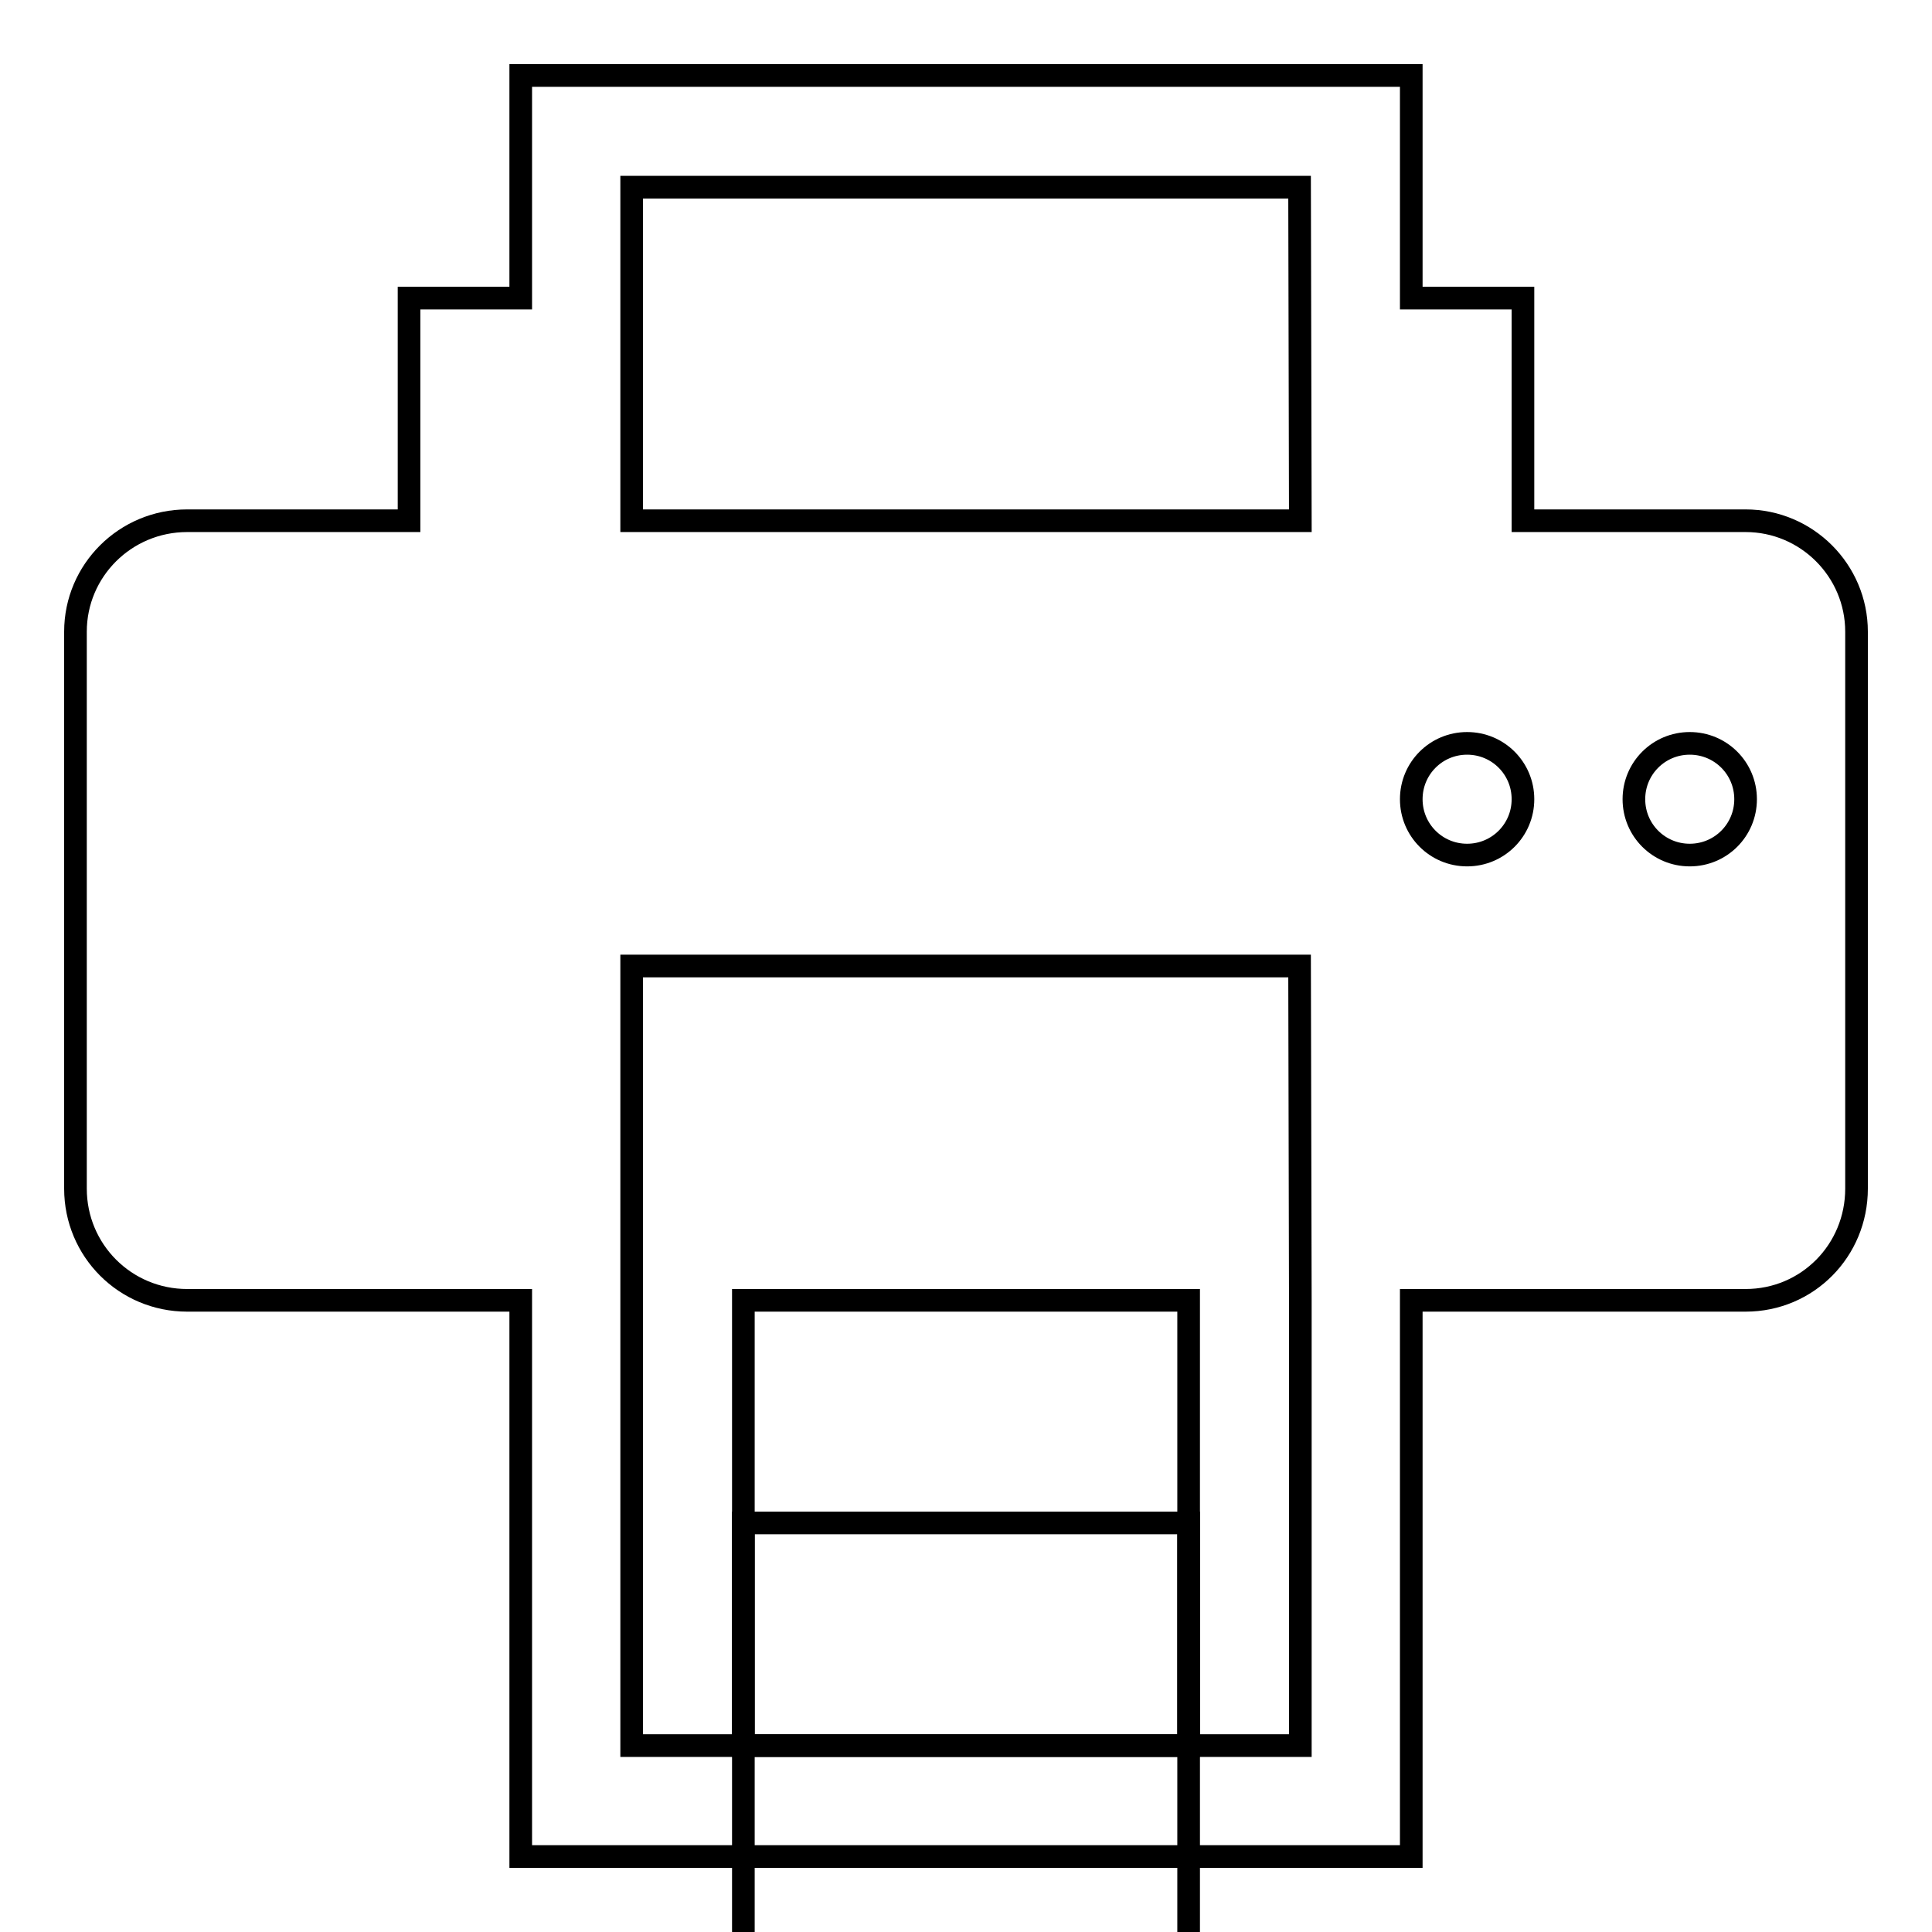 <?xml version="1.0" encoding="utf-8"?>
<!-- Svg Vector Icons : http://www.onlinewebfonts.com/icon -->
<!DOCTYPE svg PUBLIC "-//W3C//DTD SVG 1.1//EN" "http://www.w3.org/Graphics/SVG/1.1/DTD/svg11.dtd">
<svg version="1.1" xmlns="http://www.w3.org/2000/svg" xmlns:xlink="http://www.w3.org/1999/xlink" x="0px" y="0px" viewBox="0 0 256 256" enable-background="new 0 0 256 256" xml:space="preserve">
<g><g><g><g><path stroke-width="3" fill-opacity="0" stroke="#000000"  d="M98.5 201.8h59v59h-59z"/><path stroke-width="3" fill-opacity="0" stroke="#000000"  d="M98.5 172.3h59v59h-59z"/><path stroke-width="3" fill-opacity="0" stroke="#000000"  d="M231.3,69h-29.5V39.5H187V10h-14.7H83.7H69v29.5H54.2V69H24.8C16.6,69,10,75.6,10,83.7v73.8c0,8.2,6.6,14.8,14.8,14.8H69V246h14.7h88.5H187v-73.7h44.3c8.2,0,14.7-6.6,14.7-14.8V83.7C246,75.6,239.4,69,231.3,69z M172.3,172.3V187v44.3H83.7V187v-14.7V128h88.5L172.3,172.3L172.3,172.3z M172.3,69H83.7V24.8h88.5L172.3,69L172.3,69z M194.4,113.3c-4.1,0-7.4-3.3-7.4-7.4s3.3-7.4,7.4-7.4s7.4,3.3,7.4,7.4C201.8,110,198.5,113.3,194.4,113.3z M223.9,113.3c-4.1,0-7.4-3.3-7.4-7.4s3.3-7.4,7.4-7.4s7.4,3.3,7.4,7.4C231.3,110,228,113.3,223.9,113.3z"/></g></g><g></g><g></g><g></g><g></g><g></g><g></g><g></g><g></g><g></g><g></g><g></g><g></g><g></g><g></g><g></g></g></g>
</svg>